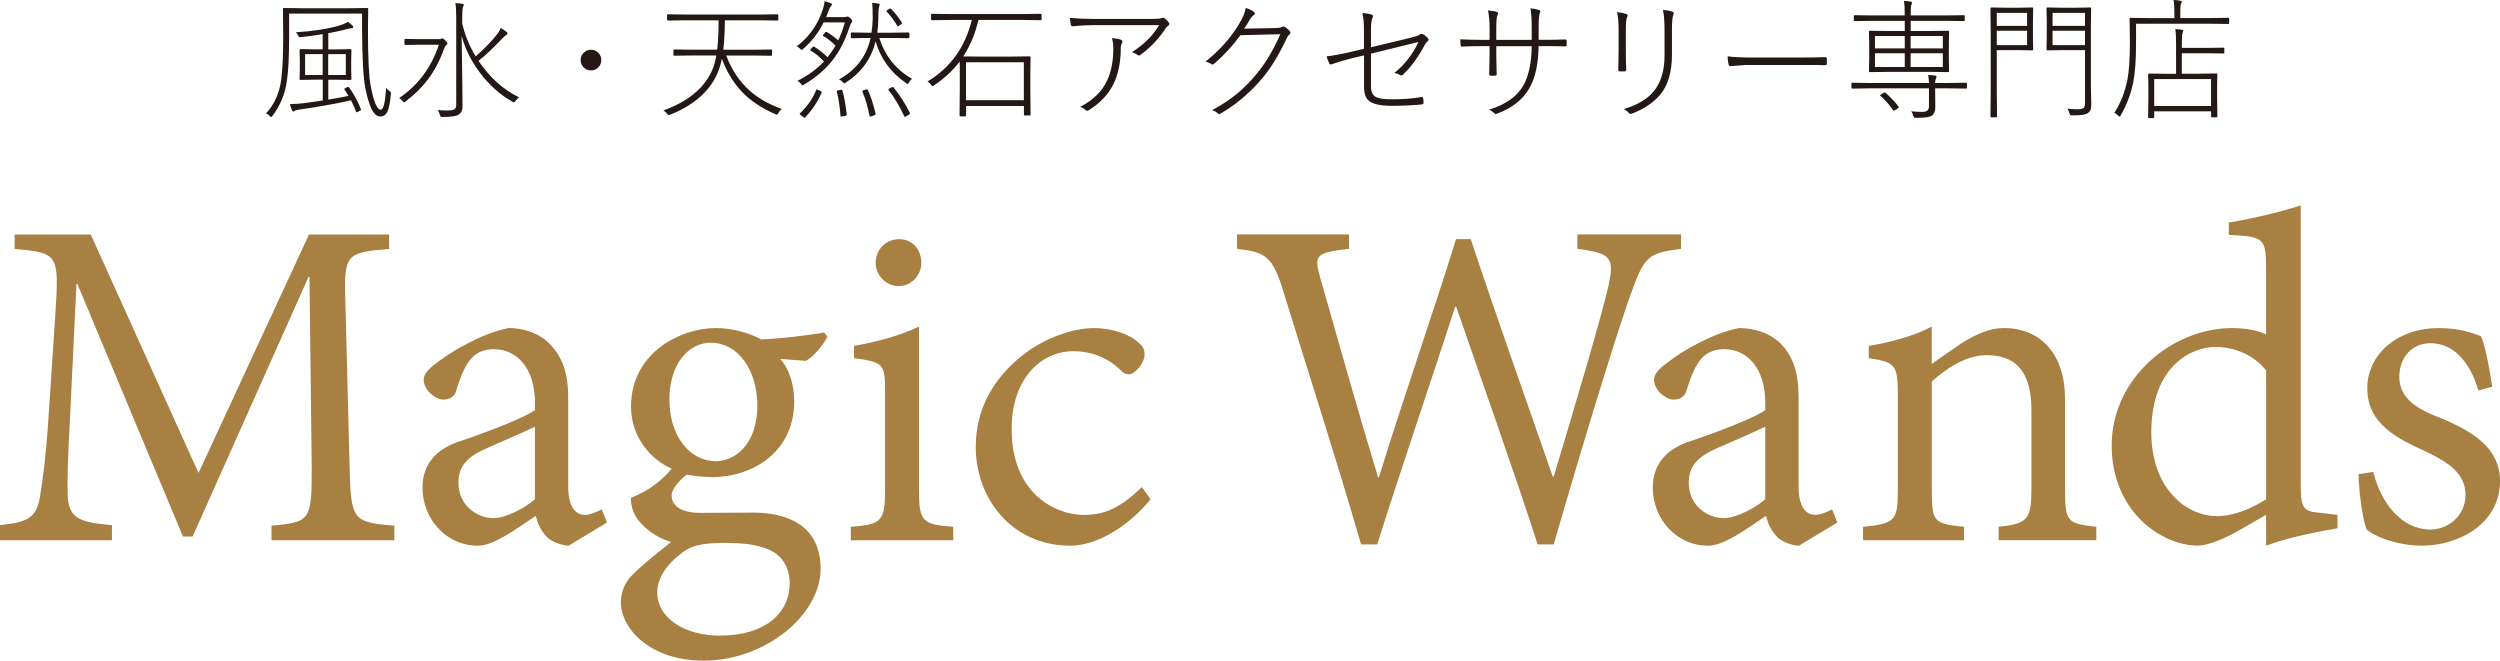 <?xml version="1.0" encoding="UTF-8"?><svg id="_レイヤー_2" xmlns="http://www.w3.org/2000/svg" viewBox="0 0 512.14 135.34"><defs><style>.cls-1{fill:#a88041;}.cls-2{fill:#231815;}</style></defs><g id="_レイヤー_2-2"><g id="_レイヤー_1-2"><g id="_レイヤー_1-2-2"><g id="_レイヤー_2-2"><g id="_レイヤー_1-2-2"><g id="_レイヤー_2-2-2"><g id="_レイヤー_2-2-2-2"><path class="cls-1" d="m55.62,110.67v-3c8.04-.66,8.24-1.17,8.24-11.86l-.46-39.08h-.2l-23.74,53.18h-1.98L15.85,58.16h-.19l-1.33,27.84c-.46,8.35-.56,12.21-.46,15.78.31,4.58,2.75,5.24,9.06,5.8v3.1H0v-3.11c5.55-.56,7.48-1.42,8.19-5.8.51-3.21,1.17-7.28,1.83-17.46l1.32-20.05c.81-12.26.56-12.46-8.35-13.27v-2.95h15.6l22.08,48.85,22.63-48.85h16.41v2.95c-8.6.81-9.36.72-8.95,11.19l.86,33.64c.26,10.69.66,11.19,9.16,11.86v3h-25.17,0Z"/><path class="cls-1" d="m116.49,111.79c-1.27,0-3.49-.81-4.35-1.68-1.42-1.43-1.98-2.85-2.39-4.43-4.02,2.65-8.5,6.11-11.86,6.11-6.56,0-11.34-5.55-11.34-11.91,0-4.53,2.54-7.94,8.04-9.62,5.85-1.98,12.93-4.73,15.01-6.26v-1.38c0-7.12-3.61-11.09-8.5-11.09-2.09,0-3.71.87-4.63,1.98-1.22,1.42-1.98,3.31-2.95,6.26-.25,1.43-1.32,2.09-2.75,2.09s-3.97-1.83-3.97-4.07c0-1.43,1.43-2.55,3.21-3.87,2.39-1.83,8.55-5.6,14.2-6.72,2.75,0,5.76.87,7.74,2.65,3.21,2.75,4.45,6.62,4.45,11.5v18.27c0,4.32,1.58,5.85,3.41,5.85,1.12,0,2.55-.66,3.46-1.12l1.07,2.7-7.85,4.73h0Zm-6.9-24.38c-2.19,1.07-7.38,3.31-9.57,4.28-3.97,1.68-6.11,3.56-6.11,7.17,0,4.83,3.97,7.28,7.17,7.28,2.65,0,6.62-2.19,8.5-3.87v-14.86h.01Z"/><path class="cls-1" d="m169.5,68.99c-.81,1.62-2.9,4.17-4.43,4.94l-5.22-.41c1.83,2.09,2.85,5.29,2.85,8.7,0,10.38-8.5,15.52-16.89,15.52-1.72-.03-3.43-.2-5.12-.51-1.43,1.07-3.1,2.95-3.1,4.27,0,1.88,1.58,3.56,5.85,3.56,3.87,0,7.56-.05,10.87-.05,6.11,0,13.79,2.04,13.79,11.5s-11.32,18.83-24,18.83c-10.59,0-16.82-6.26-16.92-11.91,0-2.09.83-4.1,2.29-5.59,1.78-1.88,5.83-5.09,8.02-6.82-3.31-.92-6.03-3.21-7.25-5.19-.76-1.32-1.07-3-.97-3.87,3.61-1.32,6.8-3.97,8.32-5.95-3.87-1.69-8.32-6.07-8.32-12.73,0-10.99,10.1-16.08,17.38-16.08h.1c3.22.05,6.38.85,9.24,2.34,4.31-.23,8.6-.71,12.85-1.42l.66.87h0Zm-21.42,42.24c-4.63,0-6.82.66-8.7,2.29-2.85,2.14-4.74,4.99-4.74,7.84,0,5.29,5.7,8.85,12.78,8.85,9.46,0,14.35-4.68,14.35-10.74,0-3.16-1.53-5.7-4.17-6.82-2.44-1.12-5.29-1.43-9.41-1.43h-.11Zm-2.55-41.02c-4.38,0-8.4,4.27-8.4,11.65s4.12,12.62,9.52,12.62c4.43-.05,8.5-4.02,8.5-11.4s-4.07-12.88-9.52-12.88h-.1Z"/><path class="cls-1" d="m174.29,110.67v-2.75c6.26-.46,7.02-1.12,7.02-7.53v-19.95c0-5.85-.2-6.26-6.36-7.07v-2.5c4.94-.92,9.34-2.09,13.31-3.97v33.49c0,6.41.66,7.07,7.02,7.53v2.75h-20.99Zm5.09-56.79c0-2.85,2.19-4.89,4.83-4.89s4.53,2.04,4.53,4.89c0,2.44-1.98,4.73-4.63,4.73s-4.73-2.29-4.73-4.73Z"/><path class="cls-1" d="m235.7,102.27c-4.27,5.29-10.79,9.52-16.44,9.52-12.11,0-19.37-9.82-19.37-20.2,0-7.58,3.39-13.99,9.8-18.98,4.83-3.72,10.58-5.4,14.3-5.4h.1c4.12,0,7.33,1.43,8.75,2.65,1.32,1.02,1.63,1.68,1.63,2.75,0,1.98-2.19,4.07-3.1,4.07-.61,0-1.07-.1-1.83-.87-2.8-2.75-6.31-3.87-9.62-3.87-6.92,0-12.67,5.95-12.67,15.78-.1,13.33,8.9,17.76,14.76,17.76,4.07,0,7.28-1.22,11.91-5.7l1.78,2.5h0Z"/><path class="cls-1" d="m344.39,50.97c-6.82.91-7.48,1.47-10.28,9.16-2.09,5.76-8.04,24.53-15.83,51.4h-3.28c-5.09-15.72-11.5-33.64-16.69-48.7h-.2c-5.7,17.51-10.99,32.92-15.98,48.7h-3.31c-4.99-17.3-10.48-34.15-15.78-51.4-2.34-7.78-3.77-8.45-9.62-9.16v-2.95h22.94v2.95c-7.12.81-7.17,1.37-5.85,6.11,3.77,13.23,7.45,26.36,11.78,40.66h.2c5.29-17.1,10.89-32.93,15.78-48.75h3.03c5.29,16.03,10.84,31.45,16.79,48.65h.2c3.87-12.87,9.67-32.31,11.25-39.24,1.12-5.55.66-6.51-6.41-7.43v-2.95h21.24v2.95h.02Z"/><path class="cls-1" d="m368.52,111.79c-1.27,0-3.49-.81-4.35-1.68-1.42-1.43-1.98-2.85-2.39-4.43-4.02,2.65-8.5,6.11-11.86,6.11-6.56,0-11.34-5.55-11.34-11.91,0-4.53,2.54-7.94,8.04-9.62,5.85-1.98,12.92-4.73,15.01-6.26v-1.38c0-7.12-3.61-11.09-8.5-11.09-2.09,0-3.72.87-4.63,1.98-1.22,1.42-1.98,3.31-2.95,6.26-.26,1.43-1.32,2.09-2.75,2.09s-3.96-1.83-3.96-4.07c0-1.43,1.43-2.55,3.21-3.87,2.39-1.83,8.55-5.6,14.2-6.72,2.75,0,5.93.87,7.92,2.65,3.21,2.75,4.28,6.62,4.28,11.5v18.27c0,4.32,1.58,5.85,3.41,5.85,1.12,0,2.55-.66,3.46-1.12l1.07,2.7-7.86,4.73h-.01Zm-6.9-24.38c-2.19,1.07-7.38,3.31-9.57,4.28-3.97,1.68-6.1,3.56-6.1,7.17,0,4.83,3.96,7.28,7.17,7.28,2.65,0,6.62-2.19,8.5-3.87v-14.86h0Z"/><path class="cls-1" d="m409.43,110.67v-2.75c5.95-.66,6.72-1.42,6.72-7.94v-15.88c0-6.77-2.24-11.34-9.16-11.34-4.17,0-8.19,2.6-11.25,5.4v22.23c0,6.66.46,6.87,6.61,7.53v2.75h-20.69v-2.75c6.51-.66,7.12-1.22,7.12-7.48v-19.64c0-6.21-.66-6.62-5.95-7.43v-2.5c4.63-.82,9.14-1.98,12.9-3.97v7.68c1.88-1.43,3.97-2.75,6.41-4.48,2.65-1.58,5.4-2.9,8.34-2.9,7.53,0,12.55,5.29,12.55,14.55v18.63c0,6.61.56,6.87,6.41,7.53v2.75h-20.03.02Z"/><path class="cls-1" d="m478.85,108.22c-2.09.36-9.34,1.58-14.63,3.56v-6.31l-5.95,3.41c-3.97,2.24-6.87,2.9-7.94,2.9-7.63,0-17.74-7.07-17.74-20.56s12.09-24.02,24.81-24.02c1.53,0,4.73.25,6.82,1.32v-13.33c0-6.41-.36-6.72-7.63-7.07v-2.54c4.89-.76,11.43-2.39,14.73-3.51v57.45c0,4.89.76,5.29,4.22,5.55l3.31.41v2.75h0Zm-14.63-32.32c-2.65-3.41-6.82-4.83-10.38-4.83-4.83,0-13.13,3.87-13.13,17.51,0,11.3,6.97,17.15,13.49,17.15,3.72,0,7.58-1.88,10.03-3.46v-26.36h0Z"/><path class="cls-1" d="m507.72,79.98c-1.78-5.95-5.17-9.67-9.8-9.67-3.87,0-6.41,2.95-6.41,6.92,0,4.53,4.02,6.72,8.19,8.29,7.17,2.95,12.44,6.41,12.44,13.03,0,8.7-8.37,13.23-16.01,13.23-5.04,0-9.75-1.88-11.28-3.31-.76-1.42-1.68-7.94-1.68-11.34l3-.46c1.62,6.51,5.88,11.81,11.73,11.81,3.56,0,7.17-2.8,7.17-7.07s-3.21-6.51-7.68-8.7c-6.41-2.9-12.44-5.85-12.44-13.23,0-6.62,5.88-12.27,14.63-12.27,3.97,0,6.69.87,8.68,1.68.97,2.19,1.88,7.68,2.29,10.33l-2.85.76h.02Z"/></g></g></g></g></g><path class="cls-2" d="m54.49,23.23c1.71-1.82,2.75-4.13,3.12-6.93.27-2.12.41-5.08.41-8.89l-.05-5.59c0-.12.06-.18.18-.18l3.84.05h9.4l3.86-.05c.12,0,.18.06.18.18l-.05,3.76v.65c0,5.7.19,9.52.57,11.44.62,3.21,1.3,4.81,2.03,4.81.57,0,.94-1.49,1.11-4.48.18.26.42.48.7.65.19.12.29.25.29.4,0,.03,0,.12-.01.28-.16,1.79-.42,3.02-.78,3.69-.32.56-.77.84-1.36.84-.72,0-1.33-.52-1.83-1.56-.43-.88-.84-2.24-1.23-4.09-.44-2.15-.67-6.19-.7-12.12v-3.3h-14.94v4.64c0,4.02-.15,7.07-.46,9.16-.4,2.73-1.39,5.12-2.97,7.17-.13.16-.22.24-.25.24-.05,0-.15-.08-.29-.24-.21-.24-.47-.42-.78-.54h.01Zm11.61-6.91h-1.41l-3.14.05c-.12,0-.18-.05-.18-.16l.05-2.03v-1.91l-.05-2.03c0-.12.06-.18.18-.18l3.14.05h1.41v-3.12c-1.45.25-2.92.46-4.4.61-.12.02-.21.03-.25.03-.14,0-.27-.12-.38-.37-.08-.24-.23-.45-.45-.65,3.49-.21,6.45-.67,8.89-1.37.81-.25,1.38-.51,1.73-.76.38.24.67.46.88.67.17.17.25.29.25.38,0,.17-.13.25-.38.25-.17,0-.54.08-1.13.24-1.03.28-2.23.54-3.61.78v3.32h1.42l3.11-.05c.14,0,.21.06.21.18l-.05,2.03v1.91l.05,2.03c0,.11-.07.16-.21.16l-3.11-.05h-1.42v4.07c1.04-.16,2.42-.41,4.15-.75-.14-.25-.42-.68-.83-1.31-.04-.05-.05-.09-.05-.12,0-.04.1-.11.29-.2l.32-.17c.11-.04.18-.07.22-.07.05,0,.11.04.16.13.98,1.33,1.78,2.81,2.43,4.46.02.04.03.08.03.11,0,.05-.08.12-.24.21l-.38.2c-.17.09-.27.13-.32.13s-.08-.06-.11-.17c-.22-.63-.55-1.4-1-2.29-3.51.76-6.98,1.38-10.43,1.86-.64.09-1.02.19-1.13.3-.09.09-.18.13-.26.13-.11,0-.22-.1-.3-.29-.18-.44-.32-.85-.41-1.24.96,0,1.97-.07,3.03-.2,1.22-.16,2.46-.34,3.7-.54v-4.26h-.02Zm0-.95v-4.28h-3.6v4.28h3.6Zm1.13-4.28v4.28h3.61v-4.28h-3.61Z"/><path class="cls-2" d="m81.76,20.09c3.88-2.61,6.59-6.25,8.15-10.93h-4.15l-2.73.05c-.12,0-.18-.06-.18-.18v-.9c0-.11.06-.16.18-.16l2.73.05h4.13c.22,0,.38-.03.49-.08s.19-.08.25-.08c.12,0,.32.14.59.41.29.31.44.51.44.62,0,.12-.06.22-.18.29-.18.12-.35.38-.49.76-.87,2.43-1.99,4.56-3.36,6.38-1.22,1.61-2.73,3.09-4.54,4.46-.17.13-.27.2-.32.2-.06,0-.16-.09-.3-.28-.22-.27-.45-.48-.7-.62h0Zm12.93-15.21c.3,1.21.64,2.29,1.03,3.23.42,1.08,1,2.22,1.73,3.43,1.56-1.33,3.03-2.85,4.43-4.56.27-.34.51-.76.7-1.24.45.25.85.51,1.2.8.12.11.18.22.18.33s-.1.22-.3.33c-.16.08-.54.44-1.16,1.08-1.53,1.63-3.02,3.03-4.48,4.18,2.31,3.43,5.08,5.92,8.32,7.48-.26.17-.51.42-.75.76-.14.18-.24.28-.3.28-.05,0-.16-.05-.32-.15-2.51-1.39-4.75-3.39-6.71-6.01-1.78-2.39-3.01-4.89-3.69-7.49.12,7.67.18,12.5.18,14.49,0,.83-.31,1.41-.92,1.73-.48.27-1.53.41-3.15.41-.23,0-.36-.02-.41-.07s-.1-.18-.16-.4c-.11-.38-.27-.69-.46-.94.61.05,1.3.08,2.08.08.65,0,1.1-.08,1.36-.25.25-.17.37-.44.37-.8V3.54c0-1.4-.06-2.37-.18-2.91.47.03.95.07,1.42.13.2.03.3.1.3.22,0,.09-.05.26-.16.51-.1.25-.15.93-.15,2.04v1.35Z"/><path class="cls-2" d="m121.07,10.19c.62,0,1.15.23,1.57.7.36.4.54.87.54,1.41,0,.62-.23,1.15-.7,1.58-.4.37-.87.55-1.41.55-.62,0-1.15-.24-1.58-.71-.37-.41-.55-.89-.55-1.42,0-.62.24-1.15.71-1.57.4-.36.88-.54,1.42-.54Z"/><path class="cls-2" d="m148.2,10.19h5.99l3.78-.05c.13,0,.2.06.2.18v.92c0,.12-.07.18-.2.18l-3.78-.05h-5.42c1.12,2.96,2.74,5.38,4.88,7.26,1.76,1.55,3.93,2.78,6.51,3.69-.32.25-.55.54-.7.84-.14.23-.25.34-.32.34-.05,0-.15-.04-.3-.11-2.83-1.23-5.11-2.76-6.84-4.57-1.72-1.8-3.1-4.06-4.13-6.79-.02.14-.06.36-.13.65-1.12,4.84-4.6,8.45-10.43,10.81-.16.06-.26.09-.32.09-.08,0-.2-.11-.36-.32-.21-.26-.45-.48-.73-.65,3.18-1.12,5.7-2.66,7.57-4.61,1.59-1.67,2.61-3.55,3.07-5.64l.21-1h-4.8l-3.81.05c-.12,0-.18-.06-.18-.18v-.92c0-.12.06-.18.18-.18l3.81.05h4.97c.19-1.63.29-3.63.29-6.02h-6.75l-3.61.05c-.13,0-.2-.06-.2-.18v-.92c0-.12.07-.18.2-.18l3.61.05h15.15l3.65-.05c.12,0,.18.06.18.18v.92c0,.12-.06.18-.18.18l-3.65-.05h-7.11c-.03,2.51-.13,4.52-.32,6.02h.02Z"/><path class="cls-2" d="m168.78,12.57c-.87-.92-1.78-1.66-2.73-2.21-.05-.04-.08-.07-.08-.09,0-.04.05-.13.16-.25l.33-.36c.08-.1.15-.15.2-.15.04,0,.08.02.15.07.85.51,1.76,1.22,2.73,2.14.7-.9,1.24-1.69,1.62-2.39-.91-.87-1.74-1.52-2.5-1.94-.06-.04-.09-.07-.09-.11,0-.05.06-.15.17-.28l.29-.34c.08-.1.15-.15.2-.15.04,0,.09.02.16.05.9.55,1.67,1.12,2.32,1.71.54-1.09.99-2.32,1.36-3.68h-4.35c-1.02,2.07-2.4,3.86-4.14,5.39-.17.16-.28.24-.34.24-.07,0-.18-.08-.33-.24-.25-.25-.48-.4-.7-.47,2.6-1.97,4.4-4.56,5.41-7.78.19-.62.29-1.12.29-1.49.49.13.9.26,1.21.38.22.08.33.17.33.26s-.06.21-.18.33c-.15.15-.29.38-.41.7-.17.47-.37,1.01-.62,1.6h3.72c.13,0,.25-.02.36-.05l.32-.08c.12,0,.3.11.54.33.27.26.41.46.41.59,0,.14-.06.27-.18.4-.12.13-.29.51-.49,1.15-.84,2.52-1.94,4.65-3.28,6.38-1.5,1.95-3.48,3.65-5.92,5.09-.18.1-.3.15-.36.15-.07,0-.17-.11-.3-.32-.18-.25-.41-.44-.7-.59,2.16-1.08,3.98-2.41,5.46-3.99h-.04Zm-1.57,5.87c.04-.08.09-.12.13-.12.06,0,.18.05.36.15l.44.21c.13.07.2.14.2.2,0,.03,0,.07-.04.13-.81,1.86-1.92,3.53-3.32,5.01-.05.07-.1.11-.15.11s-.16-.06-.32-.18l-.4-.32c-.2-.15-.3-.25-.3-.3,0-.04.03-.08.08-.13,1.46-1.35,2.57-2.94,3.32-4.75h0Zm4.97-.03c.11-.03.19-.04.22-.04.07,0,.12.05.16.15.36,1.22.66,2.87.9,4.94v.07c0,.11-.12.18-.36.22l-.51.08c-.15.04-.25.05-.29.05-.08,0-.12-.06-.12-.18-.13-1.83-.39-3.48-.76-4.94,0-.04,0-.07,0-.09,0-.06.11-.12.34-.17l.44-.08h-.01Zm7.94-10.64c1.21,3.73,3.45,6.52,6.72,8.37-.23.18-.44.42-.62.73-.11.22-.2.33-.26.33-.05,0-.16-.06-.33-.17-3.15-2.15-5.23-5.01-6.26-8.56-.88,3.59-2.92,6.41-6.13,8.45-.17.1-.27.15-.32.15-.06,0-.16-.09-.3-.28-.2-.22-.45-.39-.74-.51,1.88-1.07,3.34-2.33,4.39-3.78.98-1.33,1.67-2.9,2.07-4.72h-.59l-3.27.05c-.12,0-.18-.06-.18-.18v-.82c0-.12.06-.18.18-.18l3.27.05h.78c.14-.9.22-1.87.25-2.91,0-1.56-.04-2.64-.11-3.22.41.03.82.08,1.23.16.22.03.33.1.33.22,0,.03-.04.15-.13.37-.11.25-.17,1.16-.18,2.73,0,.8-.07,1.68-.2,2.65h3.01l3.38-.05c.12,0,.18.06.18.18v.82c0,.12-.06.18-.18.18l-3.38-.05h-2.61Zm-3.43,11.01c-.03-.05-.04-.1-.04-.13,0-.06.1-.12.3-.18l.44-.12c.12-.04.21-.05.25-.05.05,0,.1.04.13.11.58,1.23,1.12,2.86,1.61,4.89,0,.04,0,.07,0,.09,0,.1-.09.18-.28.24l-.57.18c-.12.04-.22.07-.28.07-.07,0-.11-.05-.12-.15-.36-1.86-.85-3.51-1.46-4.94h0Zm5.83-16.98c.81.81,1.55,1.74,2.21,2.81.04.06.07.11.07.16s-.05.1-.15.17l-.46.32c-.12.1-.2.15-.24.15s-.08-.04-.13-.12c-.67-1.12-1.39-2.09-2.16-2.89-.04-.04-.07-.08-.07-.11,0-.06.07-.15.22-.25l.38-.24c.08-.05.14-.08.18-.08s.08.03.13.08h.02Zm-.47,16.69c-.05-.06-.08-.11-.08-.15,0-.07.09-.15.26-.24l.44-.21c.11-.05.18-.08.24-.08s.1.03.13.08c1.28,1.58,2.4,3.33,3.35,5.23.03.04.04.08.04.12,0,.06-.1.16-.3.29l-.41.24c-.18.11-.29.16-.34.16-.06,0-.11-.04-.15-.13-.91-1.99-1.97-3.76-3.18-5.31h0Z"/><path class="cls-2" d="m199.08,4.09h-4.48l-3.67.05c-.13,0-.2-.06-.2-.18v-.95c0-.12.07-.18.2-.18l3.67.05h14.95l3.65-.05c.12,0,.18.06.18.18v.95c0,.12-.06.18-.18.18l-3.65-.05h-9.1c-.34,1.36-.69,2.5-1.05,3.4-.58,1.48-1.27,2.83-2.07,4.07l3.07.03h6.83l3.69-.05c.13,0,.2.06.2.18l-.05,3.32v3.11l.05,5.31c0,.13-.06.2-.18.2h-1c-.12,0-.18-.07-.18-.2v-1.75h-11.85v1.95c0,.12-.07.18-.2.18h-.96c-.12,0-.18-.06-.18-.18l.05-5.41v-2.83c0-1.49,0-2.43-.03-2.81-1.32,1.77-3.06,3.39-5.22,4.86-.16.12-.27.18-.33.18-.07,0-.18-.1-.32-.3-.18-.26-.43-.48-.73-.65,4.68-2.79,7.72-7,9.1-12.63v.02Zm-1.19,16.44h11.85v-7.78h-11.85v7.78Z"/><path class="cls-2" d="m219.16,3.67c1.7.14,3.31.21,4.84.21h11.85c1.14,0,1.83-.05,2.07-.16.11-.05.24-.08.38-.08.1,0,.21.04.33.13.32.26.58.54.8.84.07.08.11.18.11.29,0,.18-.08.3-.24.38-.19.12-.38.33-.57.62-1.43,2.15-3.16,3.95-5.18,5.39-.08.05-.17.08-.26.08-.11,0-.2-.04-.28-.11-.33-.27-.7-.46-1.13-.57,2.38-1.49,4.25-3.34,5.59-5.54h-13.34c-1.29,0-2.72.07-4.3.22h-.11c-.21,0-.33-.09-.36-.28-.11-.65-.18-1.13-.21-1.45v.03Zm2.11,18.22c2.64-1.36,4.46-3.13,5.48-5.3.88-1.78,1.32-4.03,1.32-6.72,0-.74-.09-1.43-.28-2.07.79.07,1.4.18,1.83.34.21.08.32.21.32.38,0,.09-.03.19-.09.3-.17.28-.25.62-.25,1.02,0,2.85-.5,5.31-1.5,7.38-1.03,2.1-2.72,3.89-5.08,5.38-.11.06-.21.09-.3.09-.11,0-.22-.04-.32-.13-.32-.31-.69-.53-1.13-.67h0Z"/><path class="cls-2" d="m254.86,5.87l6.59-.13c.6-.02,1.01-.1,1.24-.25.07-.04.15-.05.22-.05.13,0,.27.04.42.13.22.15.49.39.82.71.13.15.2.29.2.42,0,.11-.04.2-.12.28-.31.27-.51.55-.62.83-1.68,3.57-3.42,6.39-5.22,8.45-2.54,2.94-5.36,5.3-8.45,7.05-.06.04-.12.07-.18.07-.08,0-.16-.04-.24-.12-.33-.33-.75-.56-1.25-.67,2.02-1.09,3.77-2.25,5.26-3.49,1.23-1.03,2.45-2.25,3.65-3.67,1.92-2.22,3.62-5.03,5.1-8.42l-8.17.2c-1.65,2.25-3.45,4.2-5.4,5.85-.11.1-.22.15-.32.15-.08,0-.16-.03-.25-.09-.37-.25-.76-.41-1.19-.49,2.91-2.33,5.19-4.89,6.86-7.69.79-1.29,1.25-2.4,1.38-3.32.75.24,1.32.51,1.7.83.12.09.18.18.18.29s-.06.21-.18.3c-.33.25-.62.58-.87,1-.45.76-.83,1.37-1.16,1.83h0Z"/><path class="cls-2" d="m279.41,9.98v-3.97c0-1.34-.11-2.46-.33-3.35.77.06,1.41.17,1.9.32.18.06.28.18.28.36,0,.1-.03.2-.09.32-.21.4-.32,1.18-.32,2.32v3.7l8.2-1.96c.94-.24,1.53-.45,1.78-.65.11-.09.23-.13.36-.13.11,0,.22.03.36.09.34.18.65.44.94.76.11.11.16.23.16.34,0,.13-.06.24-.19.33-.24.18-.44.44-.62.78-1.32,2.5-2.79,4.51-4.43,6.05-.11.11-.22.17-.32.17-.07,0-.16-.03-.28-.09-.36-.21-.76-.35-1.19-.41,2.07-1.64,3.73-3.77,4.97-6.37l-9.74,2.4v6.7c0,1.11.34,1.84,1.03,2.19.59.31,1.67.46,3.26.46,2.32,0,4.33-.15,6.03-.46.05,0,.1,0,.14,0,.13,0,.21.11.24.32.05.26.08.54.08.83,0,.21-.11.33-.33.36-2,.19-4.04.29-6.1.29-2.35,0-3.93-.34-4.76-1.03-.68-.56-1.01-1.5-1.01-2.82v-6.49l-2.49.59c-1.57.39-2.92.79-4.07,1.21-.12.04-.22.07-.28.07-.11,0-.19-.07-.26-.2-.28-.6-.48-1.09-.59-1.46,1.3-.15,2.95-.45,4.94-.91l2.75-.65h-.02Z"/><path class="cls-2" d="m315.19,8.16h.99c1.92,0,3.39-.03,4.43-.08.22,0,.33.1.33.3v.83c0,.2-.07.3-.21.3-.04,0-.08,0-.12-.01-1.02-.04-2.49-.05-4.4-.05h-1.02c-.04,3.62-.67,6.5-1.9,8.64-1.34,2.33-3.55,4.06-6.64,5.21-.11.04-.19.07-.25.07-.09,0-.19-.06-.29-.17-.21-.25-.57-.5-1.07-.75,3.43-1.02,5.79-2.7,7.09-5.05,1.05-1.92,1.6-4.56,1.65-7.94h-7.26v1.46c0,.61.01,1.38.04,2.33.03,1.18.04,1.85.04,2s-.08.24-.24.24c-.14.02-.31.03-.51.03s-.38,0-.54-.03c-.16,0-.24-.09-.24-.26.05-2.8.08-4.22.08-4.26v-1.52h-1.62c-1.42,0-2.75.03-4.02.09h-.08c-.12,0-.2-.11-.22-.33,0-.15-.04-.54-.08-1.16,1.34.07,2.81.11,4.4.11h1.62v-2.32c0-1.49-.11-2.72-.33-3.7.81.06,1.42.16,1.83.3.16.05.24.15.24.28,0,.11-.04.24-.13.4-.16.29-.24,1.2-.24,2.73v2.32h7.26v-2.32c0-1.9-.09-3.28-.26-4.14.47.03,1.04.13,1.69.3.21.06.32.18.32.34,0,.09-.03.19-.09.3-.16.35-.24,1.38-.24,3.08v2.43h-.01Z"/><path class="cls-2" d="m331.25,2.49c.77.08,1.42.21,1.92.38.18.05.26.16.26.32,0,.08-.03.16-.08.25-.19.31-.29,1.21-.29,2.7v4.46c0,1.19.03,2.4.08,3.64,0,.25-.11.38-.33.38h-1c-.2,0-.3-.1-.3-.29v-.09c.04-1.71.07-2.94.07-3.72v-4.38c0-1.64-.11-2.86-.33-3.65h0Zm1.37,19.85c2.73-.8,4.76-1.98,6.09-3.55,1.52-1.8,2.28-4.28,2.28-7.42v-5.1c0-1.93-.11-3.35-.33-4.25.8.07,1.46.2,1.98.38.16.06.24.18.24.34,0,.09-.03.18-.08.28-.19.37-.29,1.44-.29,3.22v4.92c0,3.59-.81,6.35-2.44,8.27-1.39,1.63-3.32,2.92-5.8,3.86-.11.04-.19.05-.26.05-.12,0-.23-.07-.33-.2-.26-.32-.62-.58-1.05-.8h-.01Z"/><path class="cls-2" d="m353.92,11.55c1.21.16,3.07.24,5.56.24h8.58c2.51,0,4.44-.03,5.8-.08.25,0,.38.1.38.3v1.02c0,.22-.13.33-.38.33-.94-.04-2.13-.05-3.56-.05h-12.71l-3.09.24c-.2,0-.33-.11-.38-.33-.14-.54-.21-1.09-.21-1.66h.01Z"/><path class="cls-2" d="m395.17,18.1h-12.18l-3.53.05c-.12,0-.18-.06-.18-.18v-.84c0-.12.06-.18.18-.18l3.53.05h12.18c-.03-.65-.09-1.2-.18-1.65.69.04,1.18.08,1.46.13.18.04.26.12.26.25,0,.07-.05.23-.16.49-.08.14-.12.4-.12.78h2.78l3.53-.05c.13,0,.2.06.2.18v.84c0,.12-.07.18-.2.18l-3.53-.05h-2.78v.62l.03,3.22c0,.83-.23,1.42-.7,1.75-.42.29-1.37.44-2.83.44h-.46c-.2,0-.33-.02-.37-.07s-.09-.16-.15-.34c-.11-.38-.25-.69-.42-.92.82.08,1.58.12,2.29.12.9,0,1.34-.37,1.34-1.11v-3.7h0Zm-4.97-11.75v-2.08h-6.59l-3.64.05c-.13,0-.2-.06-.2-.18v-.82c0-.14.07-.21.2-.21l3.64.05h6.59c0-1.49-.06-2.48-.18-2.97.41.02.88.06,1.4.13.18.03.26.1.26.21s-.04.28-.13.49c-.09.2-.13.91-.13,2.14h7.24l3.65-.05c.12,0,.18.07.18.21v.82c0,.12-.06.18-.18.18l-3.65-.05h-7.24v2.08h3.84l3.84-.05c.12,0,.18.06.18.18l-.05,2.43v3.24l.05,2.44c0,.12-.06.18-.18.18l-3.84-.05h-8.37l-3.84.05c-.12,0-.18-.06-.18-.18l.05-2.44v-3.24l-.05-2.43c0-.12.06-.18.18-.18l3.84.05h3.32-.01Zm0,3.56v-2.53h-6.1v2.53h6.1Zm0,1h-6.1v2.81h6.1v-2.81Zm-3.92,8.11c1.08.96,1.97,1.9,2.66,2.83.04.05.05.1.05.13,0,.06-.09.15-.28.26l-.38.25c-.18.11-.29.17-.36.17-.04,0-.1-.04-.16-.12-.89-1.23-1.75-2.19-2.57-2.89-.06-.05-.09-.1-.09-.13,0-.05.1-.14.29-.25l.38-.21c.12-.09.22-.13.29-.13.04,0,.1.03.16.08h0Zm5.13-9.11h6.59v-2.53h-6.59v2.53Zm0,1v2.81h6.59v-2.81h-6.59Z"/><path class="cls-2" d="m410.83,1.58h2.89l2.6-.05c.12,0,.19.06.19.18l-.05,2.56v3.3l.05,2.57c0,.12-.06.18-.19.18l-2.6-.05h-4.67v8.29l.05,5.29c0,.12-.06.18-.18.18h-.98c-.12,0-.18-.06-.18-.18l.05-5.29V7.02l-.05-5.31c0-.12.06-.18.18-.18,0,0,2.89.05,2.89.05Zm-1.78,3.72h6.21v-2.66h-6.21v2.66Zm0,1v2.94h6.21v-2.94h-6.21Zm18.07,3.97h-4.89l-2.83.05c-.11,0-.16-.06-.16-.18l.05-2.47v-3.51l-.05-2.45c0-.12.05-.18.16-.18l2.83.05h3.14l2.83-.05c.12,0,.18.06.18.18l-.05,3.74v12.13l.08,3.64c0,.6-.06,1.04-.17,1.33-.1.22-.26.42-.5.59-.42.33-1.33.49-2.73.49h-.51c-.23,0-.37-.02-.42-.07-.04-.04-.09-.17-.14-.37-.08-.31-.22-.62-.42-.95.6.1,1.28.15,2.04.15.69,0,1.12-.11,1.32-.32.17-.18.25-.54.25-1.09v-10.72h0Zm0-4.97v-2.66h-6.64v2.66h6.64Zm0,3.94v-2.94h-6.64v2.94h6.64Z"/><path class="cls-2" d="m445.43,3.71v-1.52c0-.95-.06-1.68-.18-2.19.61.03,1.07.07,1.4.15.2.03.3.09.3.18s-.06.26-.17.51c-.09.2-.13.65-.13,1.34v1.52h6l3.8-.05c.13,0,.2.06.2.18v.9c0,.12-.07.18-.2.18l-3.8-.05h-15.07v4.05c0,3.37-.19,6.01-.57,7.92-.48,2.4-1.34,4.67-2.57,6.8-.1.18-.17.28-.21.28s-.15-.07-.3-.22c-.26-.27-.53-.46-.8-.55,1.28-2,2.17-4.26,2.68-6.8.34-1.78.51-4.29.51-7.53l-.05-4.97c0-.12.06-.18.19-.18l3.89.05h5.1-.02Zm-4.13,19.12v1.21c0,.11-.05.16-.16.16h-.9c-.12,0-.18-.05-.18-.16l.05-4.31v-1.86l-.05-2.62c0-.12.06-.18.18-.18l3.65.05h1.89v-6.08c0-1.49-.05-2.52-.16-3.08.5.03.94.07,1.33.13.2.04.3.11.3.22,0,.05-.05.22-.16.51-.09.22-.13.95-.13,2.19v.8h5.52l2.99-.05c.13,0,.2.06.2.18v.84c0,.12-.07.18-.2.18l-2.99-.05h-5.52v4.19h3.43l3.67-.05c.12,0,.18.06.18.18l-.05,2.29v2.08l.05,4.26c0,.12-.06.18-.18.18h-.92c-.12,0-.18-.06-.18-.18v-1.05h-11.65v.02Zm0-1.11h11.65v-5.52h-11.65v5.52Z"/></g></g></svg>